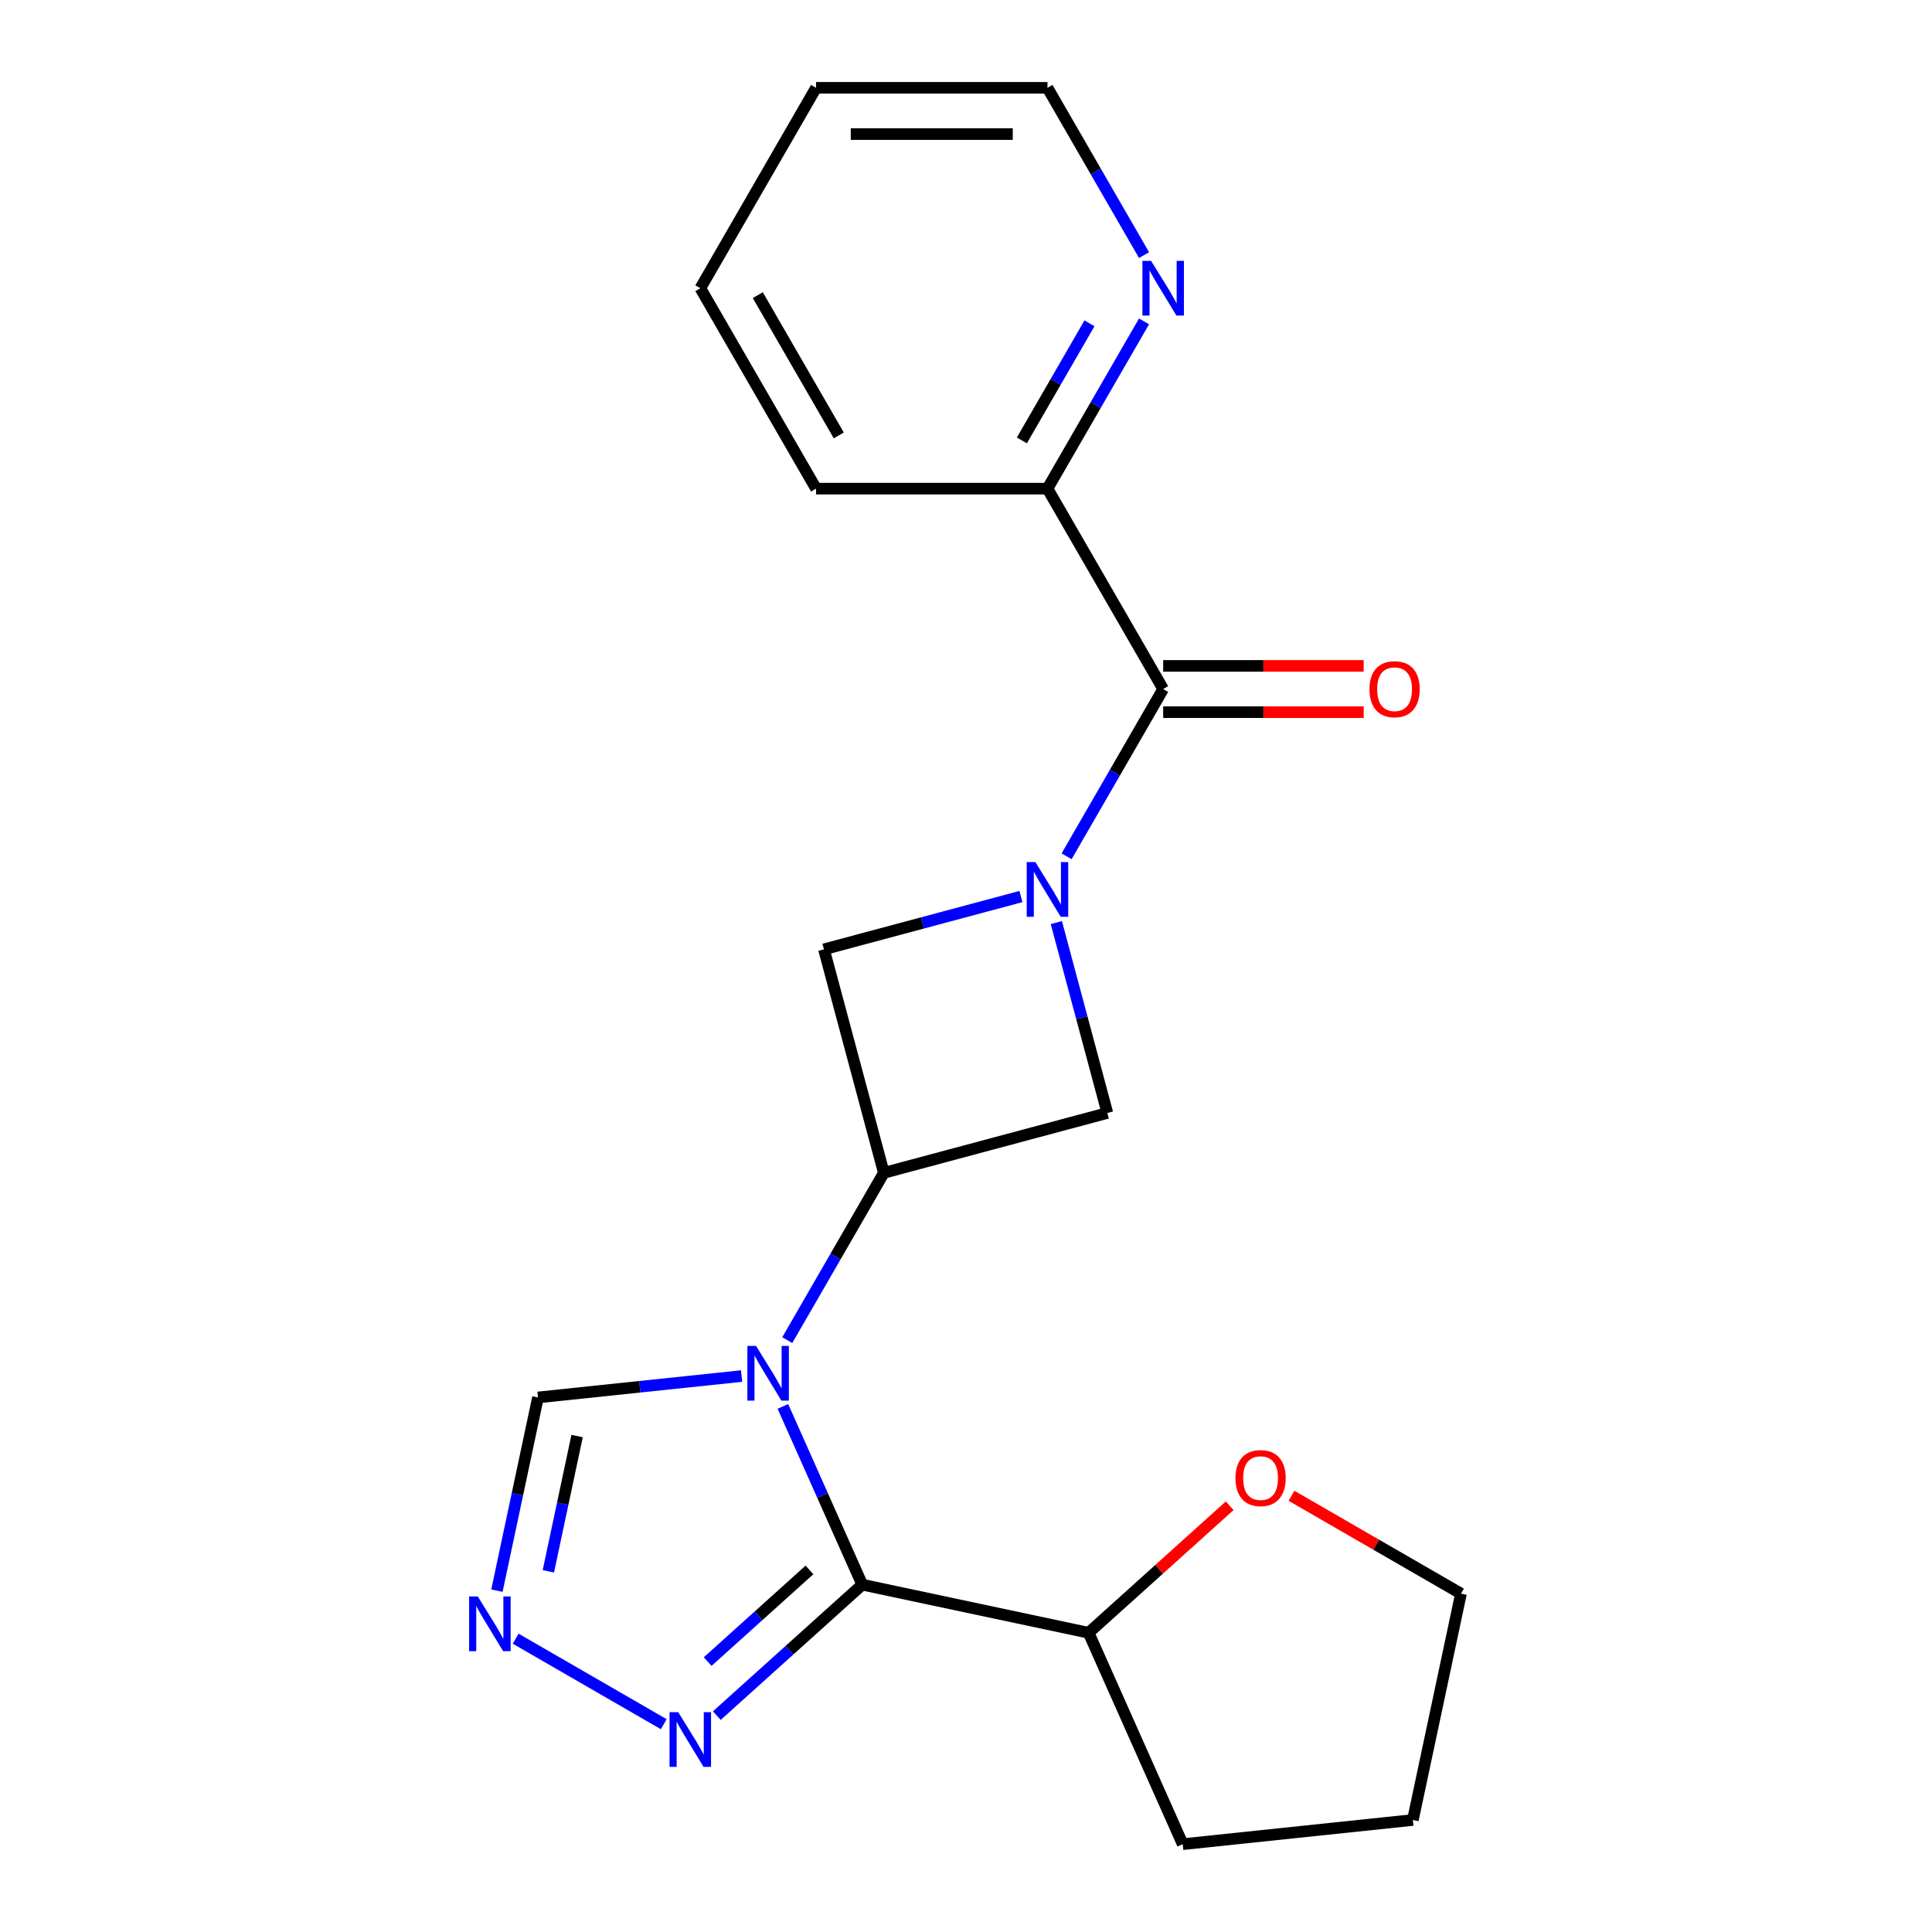 <?xml version='1.0' encoding='iso-8859-1'?>
<svg version='1.1' baseProfile='full'
              xmlns='http://www.w3.org/2000/svg'
                      xmlns:rdkit='http://www.rdkit.org/xml'
                      xmlns:xlink='http://www.w3.org/1999/xlink'
                  xml:space='preserve'
width='1000px' height='1000px' viewBox='0 0 1000 1000'>
<!-- END OF HEADER -->
<rect style='opacity:1.0;fill:#FFFFFF;stroke:none' width='1000' height='1000' x='0' y='0'> </rect>
<path class='bond-0' d='M 405.222,727.954 L 425.762,774.087' style='fill:none;fill-rule:evenodd;stroke:#0000FF;stroke-width:6px;stroke-linecap:butt;stroke-linejoin:miter;stroke-opacity:1' />
<path class='bond-0' d='M 425.762,774.087 L 446.302,820.221' style='fill:none;fill-rule:evenodd;stroke:#000000;stroke-width:6px;stroke-linecap:butt;stroke-linejoin:miter;stroke-opacity:1' />
<path class='bond-2' d='M 407.489,693.645 L 432.481,650.357' style='fill:none;fill-rule:evenodd;stroke:#0000FF;stroke-width:6px;stroke-linecap:butt;stroke-linejoin:miter;stroke-opacity:1' />
<path class='bond-2' d='M 432.481,650.357 L 457.473,607.07' style='fill:none;fill-rule:evenodd;stroke:#000000;stroke-width:6px;stroke-linecap:butt;stroke-linejoin:miter;stroke-opacity:1' />
<path class='bond-8' d='M 383.85,712.243 L 331.157,717.781' style='fill:none;fill-rule:evenodd;stroke:#0000FF;stroke-width:6px;stroke-linecap:butt;stroke-linejoin:miter;stroke-opacity:1' />
<path class='bond-8' d='M 331.157,717.781 L 278.464,723.319' style='fill:none;fill-rule:evenodd;stroke:#000000;stroke-width:6px;stroke-linecap:butt;stroke-linejoin:miter;stroke-opacity:1' />
<path class='bond-4' d='M 446.302,820.221 L 408.664,854.111' style='fill:none;fill-rule:evenodd;stroke:#000000;stroke-width:6px;stroke-linecap:butt;stroke-linejoin:miter;stroke-opacity:1' />
<path class='bond-4' d='M 408.664,854.111 L 371.025,888.001' style='fill:none;fill-rule:evenodd;stroke:#0000FF;stroke-width:6px;stroke-linecap:butt;stroke-linejoin:miter;stroke-opacity:1' />
<path class='bond-4' d='M 418.981,812.586 L 392.634,836.308' style='fill:none;fill-rule:evenodd;stroke:#000000;stroke-width:6px;stroke-linecap:butt;stroke-linejoin:miter;stroke-opacity:1' />
<path class='bond-4' d='M 392.634,836.308 L 366.287,860.031' style='fill:none;fill-rule:evenodd;stroke:#0000FF;stroke-width:6px;stroke-linecap:butt;stroke-linejoin:miter;stroke-opacity:1' />
<path class='bond-9' d='M 446.302,820.221 L 563.462,845.124' style='fill:none;fill-rule:evenodd;stroke:#000000;stroke-width:6px;stroke-linecap:butt;stroke-linejoin:miter;stroke-opacity:1' />
<path class='bond-1' d='M 528.433,464.054 L 477.453,477.714' style='fill:none;fill-rule:evenodd;stroke:#0000FF;stroke-width:6px;stroke-linecap:butt;stroke-linejoin:miter;stroke-opacity:1' />
<path class='bond-1' d='M 477.453,477.714 L 426.472,491.374' style='fill:none;fill-rule:evenodd;stroke:#000000;stroke-width:6px;stroke-linecap:butt;stroke-linejoin:miter;stroke-opacity:1' />
<path class='bond-3' d='M 552.072,443.219 L 577.064,399.931' style='fill:none;fill-rule:evenodd;stroke:#0000FF;stroke-width:6px;stroke-linecap:butt;stroke-linejoin:miter;stroke-opacity:1' />
<path class='bond-3' d='M 577.064,399.931 L 602.056,356.644' style='fill:none;fill-rule:evenodd;stroke:#000000;stroke-width:6px;stroke-linecap:butt;stroke-linejoin:miter;stroke-opacity:1' />
<path class='bond-22' d='M 546.764,477.528 L 559.966,526.799' style='fill:none;fill-rule:evenodd;stroke:#0000FF;stroke-width:6px;stroke-linecap:butt;stroke-linejoin:miter;stroke-opacity:1' />
<path class='bond-22' d='M 559.966,526.799 L 573.168,576.069' style='fill:none;fill-rule:evenodd;stroke:#000000;stroke-width:6px;stroke-linecap:butt;stroke-linejoin:miter;stroke-opacity:1' />
<path class='bond-6' d='M 457.473,607.07 L 573.168,576.069' style='fill:none;fill-rule:evenodd;stroke:#000000;stroke-width:6px;stroke-linecap:butt;stroke-linejoin:miter;stroke-opacity:1' />
<path class='bond-7' d='M 457.473,607.07 L 426.472,491.374' style='fill:none;fill-rule:evenodd;stroke:#000000;stroke-width:6px;stroke-linecap:butt;stroke-linejoin:miter;stroke-opacity:1' />
<path class='bond-10' d='M 602.056,356.644 L 542.168,252.914' style='fill:none;fill-rule:evenodd;stroke:#000000;stroke-width:6px;stroke-linecap:butt;stroke-linejoin:miter;stroke-opacity:1' />
<path class='bond-12' d='M 602.056,368.621 L 653.947,368.621' style='fill:none;fill-rule:evenodd;stroke:#000000;stroke-width:6px;stroke-linecap:butt;stroke-linejoin:miter;stroke-opacity:1' />
<path class='bond-12' d='M 653.947,368.621 L 705.839,368.621' style='fill:none;fill-rule:evenodd;stroke:#FF0000;stroke-width:6px;stroke-linecap:butt;stroke-linejoin:miter;stroke-opacity:1' />
<path class='bond-12' d='M 602.056,344.666 L 653.947,344.666' style='fill:none;fill-rule:evenodd;stroke:#000000;stroke-width:6px;stroke-linecap:butt;stroke-linejoin:miter;stroke-opacity:1' />
<path class='bond-12' d='M 653.947,344.666 L 705.839,344.666' style='fill:none;fill-rule:evenodd;stroke:#FF0000;stroke-width:6px;stroke-linecap:butt;stroke-linejoin:miter;stroke-opacity:1' />
<path class='bond-21' d='M 343.556,892.438 L 266.899,848.179' style='fill:none;fill-rule:evenodd;stroke:#0000FF;stroke-width:6px;stroke-linecap:butt;stroke-linejoin:miter;stroke-opacity:1' />
<path class='bond-5' d='M 257.207,823.324 L 267.835,773.322' style='fill:none;fill-rule:evenodd;stroke:#0000FF;stroke-width:6px;stroke-linecap:butt;stroke-linejoin:miter;stroke-opacity:1' />
<path class='bond-5' d='M 267.835,773.322 L 278.464,723.319' style='fill:none;fill-rule:evenodd;stroke:#000000;stroke-width:6px;stroke-linecap:butt;stroke-linejoin:miter;stroke-opacity:1' />
<path class='bond-5' d='M 283.828,813.304 L 291.267,778.303' style='fill:none;fill-rule:evenodd;stroke:#0000FF;stroke-width:6px;stroke-linecap:butt;stroke-linejoin:miter;stroke-opacity:1' />
<path class='bond-5' d='M 291.267,778.303 L 298.707,743.301' style='fill:none;fill-rule:evenodd;stroke:#000000;stroke-width:6px;stroke-linecap:butt;stroke-linejoin:miter;stroke-opacity:1' />
<path class='bond-13' d='M 563.462,845.124 L 599.97,812.251' style='fill:none;fill-rule:evenodd;stroke:#000000;stroke-width:6px;stroke-linecap:butt;stroke-linejoin:miter;stroke-opacity:1' />
<path class='bond-13' d='M 599.97,812.251 L 636.479,779.379' style='fill:none;fill-rule:evenodd;stroke:#FF0000;stroke-width:6px;stroke-linecap:butt;stroke-linejoin:miter;stroke-opacity:1' />
<path class='bond-17' d='M 563.462,845.124 L 612.179,954.545' style='fill:none;fill-rule:evenodd;stroke:#000000;stroke-width:6px;stroke-linecap:butt;stroke-linejoin:miter;stroke-opacity:1' />
<path class='bond-11' d='M 542.168,252.914 L 567.16,209.626' style='fill:none;fill-rule:evenodd;stroke:#000000;stroke-width:6px;stroke-linecap:butt;stroke-linejoin:miter;stroke-opacity:1' />
<path class='bond-11' d='M 567.16,209.626 L 592.152,166.339' style='fill:none;fill-rule:evenodd;stroke:#0000FF;stroke-width:6px;stroke-linecap:butt;stroke-linejoin:miter;stroke-opacity:1' />
<path class='bond-11' d='M 528.92,227.95 L 546.414,197.649' style='fill:none;fill-rule:evenodd;stroke:#000000;stroke-width:6px;stroke-linecap:butt;stroke-linejoin:miter;stroke-opacity:1' />
<path class='bond-11' d='M 546.414,197.649 L 563.909,167.347' style='fill:none;fill-rule:evenodd;stroke:#0000FF;stroke-width:6px;stroke-linecap:butt;stroke-linejoin:miter;stroke-opacity:1' />
<path class='bond-16' d='M 542.168,252.914 L 422.391,252.914' style='fill:none;fill-rule:evenodd;stroke:#000000;stroke-width:6px;stroke-linecap:butt;stroke-linejoin:miter;stroke-opacity:1' />
<path class='bond-14' d='M 592.152,132.03 L 567.16,88.742' style='fill:none;fill-rule:evenodd;stroke:#0000FF;stroke-width:6px;stroke-linecap:butt;stroke-linejoin:miter;stroke-opacity:1' />
<path class='bond-14' d='M 567.16,88.742 L 542.168,45.455' style='fill:none;fill-rule:evenodd;stroke:#000000;stroke-width:6px;stroke-linecap:butt;stroke-linejoin:miter;stroke-opacity:1' />
<path class='bond-15' d='M 668.467,774.212 L 712.335,799.539' style='fill:none;fill-rule:evenodd;stroke:#FF0000;stroke-width:6px;stroke-linecap:butt;stroke-linejoin:miter;stroke-opacity:1' />
<path class='bond-15' d='M 712.335,799.539 L 756.203,824.866' style='fill:none;fill-rule:evenodd;stroke:#000000;stroke-width:6px;stroke-linecap:butt;stroke-linejoin:miter;stroke-opacity:1' />
<path class='bond-24' d='M 542.168,45.455 L 422.391,45.455' style='fill:none;fill-rule:evenodd;stroke:#000000;stroke-width:6px;stroke-linecap:butt;stroke-linejoin:miter;stroke-opacity:1' />
<path class='bond-24' d='M 524.201,69.41 L 440.358,69.41' style='fill:none;fill-rule:evenodd;stroke:#000000;stroke-width:6px;stroke-linecap:butt;stroke-linejoin:miter;stroke-opacity:1' />
<path class='bond-23' d='M 756.203,824.866 L 731.3,942.025' style='fill:none;fill-rule:evenodd;stroke:#000000;stroke-width:6px;stroke-linecap:butt;stroke-linejoin:miter;stroke-opacity:1' />
<path class='bond-20' d='M 422.391,252.914 L 362.503,149.184' style='fill:none;fill-rule:evenodd;stroke:#000000;stroke-width:6px;stroke-linecap:butt;stroke-linejoin:miter;stroke-opacity:1' />
<path class='bond-20' d='M 434.154,225.377 L 392.232,152.766' style='fill:none;fill-rule:evenodd;stroke:#000000;stroke-width:6px;stroke-linecap:butt;stroke-linejoin:miter;stroke-opacity:1' />
<path class='bond-18' d='M 612.179,954.545 L 731.3,942.025' style='fill:none;fill-rule:evenodd;stroke:#000000;stroke-width:6px;stroke-linecap:butt;stroke-linejoin:miter;stroke-opacity:1' />
<path class='bond-19' d='M 422.391,45.455 L 362.503,149.184' style='fill:none;fill-rule:evenodd;stroke:#000000;stroke-width:6px;stroke-linecap:butt;stroke-linejoin:miter;stroke-opacity:1' />
<path  class='atom-0' d='M 391.325 696.639
L 400.605 711.639
Q 401.525 713.119, 403.005 715.799
Q 404.485 718.479, 404.565 718.639
L 404.565 696.639
L 408.325 696.639
L 408.325 724.959
L 404.445 724.959
L 394.485 708.559
Q 393.325 706.639, 392.085 704.439
Q 390.885 702.239, 390.525 701.559
L 390.525 724.959
L 386.845 724.959
L 386.845 696.639
L 391.325 696.639
' fill='#0000FF'/>
<path  class='atom-2' d='M 535.908 446.214
L 545.188 461.214
Q 546.108 462.694, 547.588 465.374
Q 549.068 468.054, 549.148 468.214
L 549.148 446.214
L 552.908 446.214
L 552.908 474.534
L 549.028 474.534
L 539.068 458.134
Q 537.908 456.214, 536.668 454.014
Q 535.468 451.814, 535.108 451.134
L 535.108 474.534
L 531.428 474.534
L 531.428 446.214
L 535.908 446.214
' fill='#0000FF'/>
<path  class='atom-5' d='M 351.031 886.207
L 360.311 901.207
Q 361.231 902.687, 362.711 905.367
Q 364.191 908.047, 364.271 908.207
L 364.271 886.207
L 368.031 886.207
L 368.031 914.527
L 364.151 914.527
L 354.191 898.127
Q 353.031 896.207, 351.791 894.007
Q 350.591 891.807, 350.231 891.127
L 350.231 914.527
L 346.551 914.527
L 346.551 886.207
L 351.031 886.207
' fill='#0000FF'/>
<path  class='atom-6' d='M 247.301 826.319
L 256.581 841.319
Q 257.501 842.799, 258.981 845.479
Q 260.461 848.159, 260.541 848.319
L 260.541 826.319
L 264.301 826.319
L 264.301 854.639
L 260.421 854.639
L 250.461 838.239
Q 249.301 836.319, 248.061 834.119
Q 246.861 831.919, 246.501 831.239
L 246.501 854.639
L 242.821 854.639
L 242.821 826.319
L 247.301 826.319
' fill='#0000FF'/>
<path  class='atom-12' d='M 595.796 135.024
L 605.076 150.024
Q 605.996 151.504, 607.476 154.184
Q 608.956 156.864, 609.036 157.024
L 609.036 135.024
L 612.796 135.024
L 612.796 163.344
L 608.916 163.344
L 598.956 146.944
Q 597.796 145.024, 596.556 142.824
Q 595.356 140.624, 594.996 139.944
L 594.996 163.344
L 591.316 163.344
L 591.316 135.024
L 595.796 135.024
' fill='#0000FF'/>
<path  class='atom-13' d='M 708.833 356.724
Q 708.833 349.924, 712.193 346.124
Q 715.553 342.324, 721.833 342.324
Q 728.113 342.324, 731.473 346.124
Q 734.833 349.924, 734.833 356.724
Q 734.833 363.604, 731.433 367.524
Q 728.033 371.404, 721.833 371.404
Q 715.593 371.404, 712.193 367.524
Q 708.833 363.644, 708.833 356.724
M 721.833 368.204
Q 726.153 368.204, 728.473 365.324
Q 730.833 362.404, 730.833 356.724
Q 730.833 351.164, 728.473 348.364
Q 726.153 345.524, 721.833 345.524
Q 717.513 345.524, 715.153 348.324
Q 712.833 351.124, 712.833 356.724
Q 712.833 362.444, 715.153 365.324
Q 717.513 368.204, 721.833 368.204
' fill='#FF0000'/>
<path  class='atom-14' d='M 639.473 765.058
Q 639.473 758.258, 642.833 754.458
Q 646.193 750.658, 652.473 750.658
Q 658.753 750.658, 662.113 754.458
Q 665.473 758.258, 665.473 765.058
Q 665.473 771.938, 662.073 775.858
Q 658.673 779.738, 652.473 779.738
Q 646.233 779.738, 642.833 775.858
Q 639.473 771.978, 639.473 765.058
M 652.473 776.538
Q 656.793 776.538, 659.113 773.658
Q 661.473 770.738, 661.473 765.058
Q 661.473 759.498, 659.113 756.698
Q 656.793 753.858, 652.473 753.858
Q 648.153 753.858, 645.793 756.658
Q 643.473 759.458, 643.473 765.058
Q 643.473 770.778, 645.793 773.658
Q 648.153 776.538, 652.473 776.538
' fill='#FF0000'/>
</svg>
